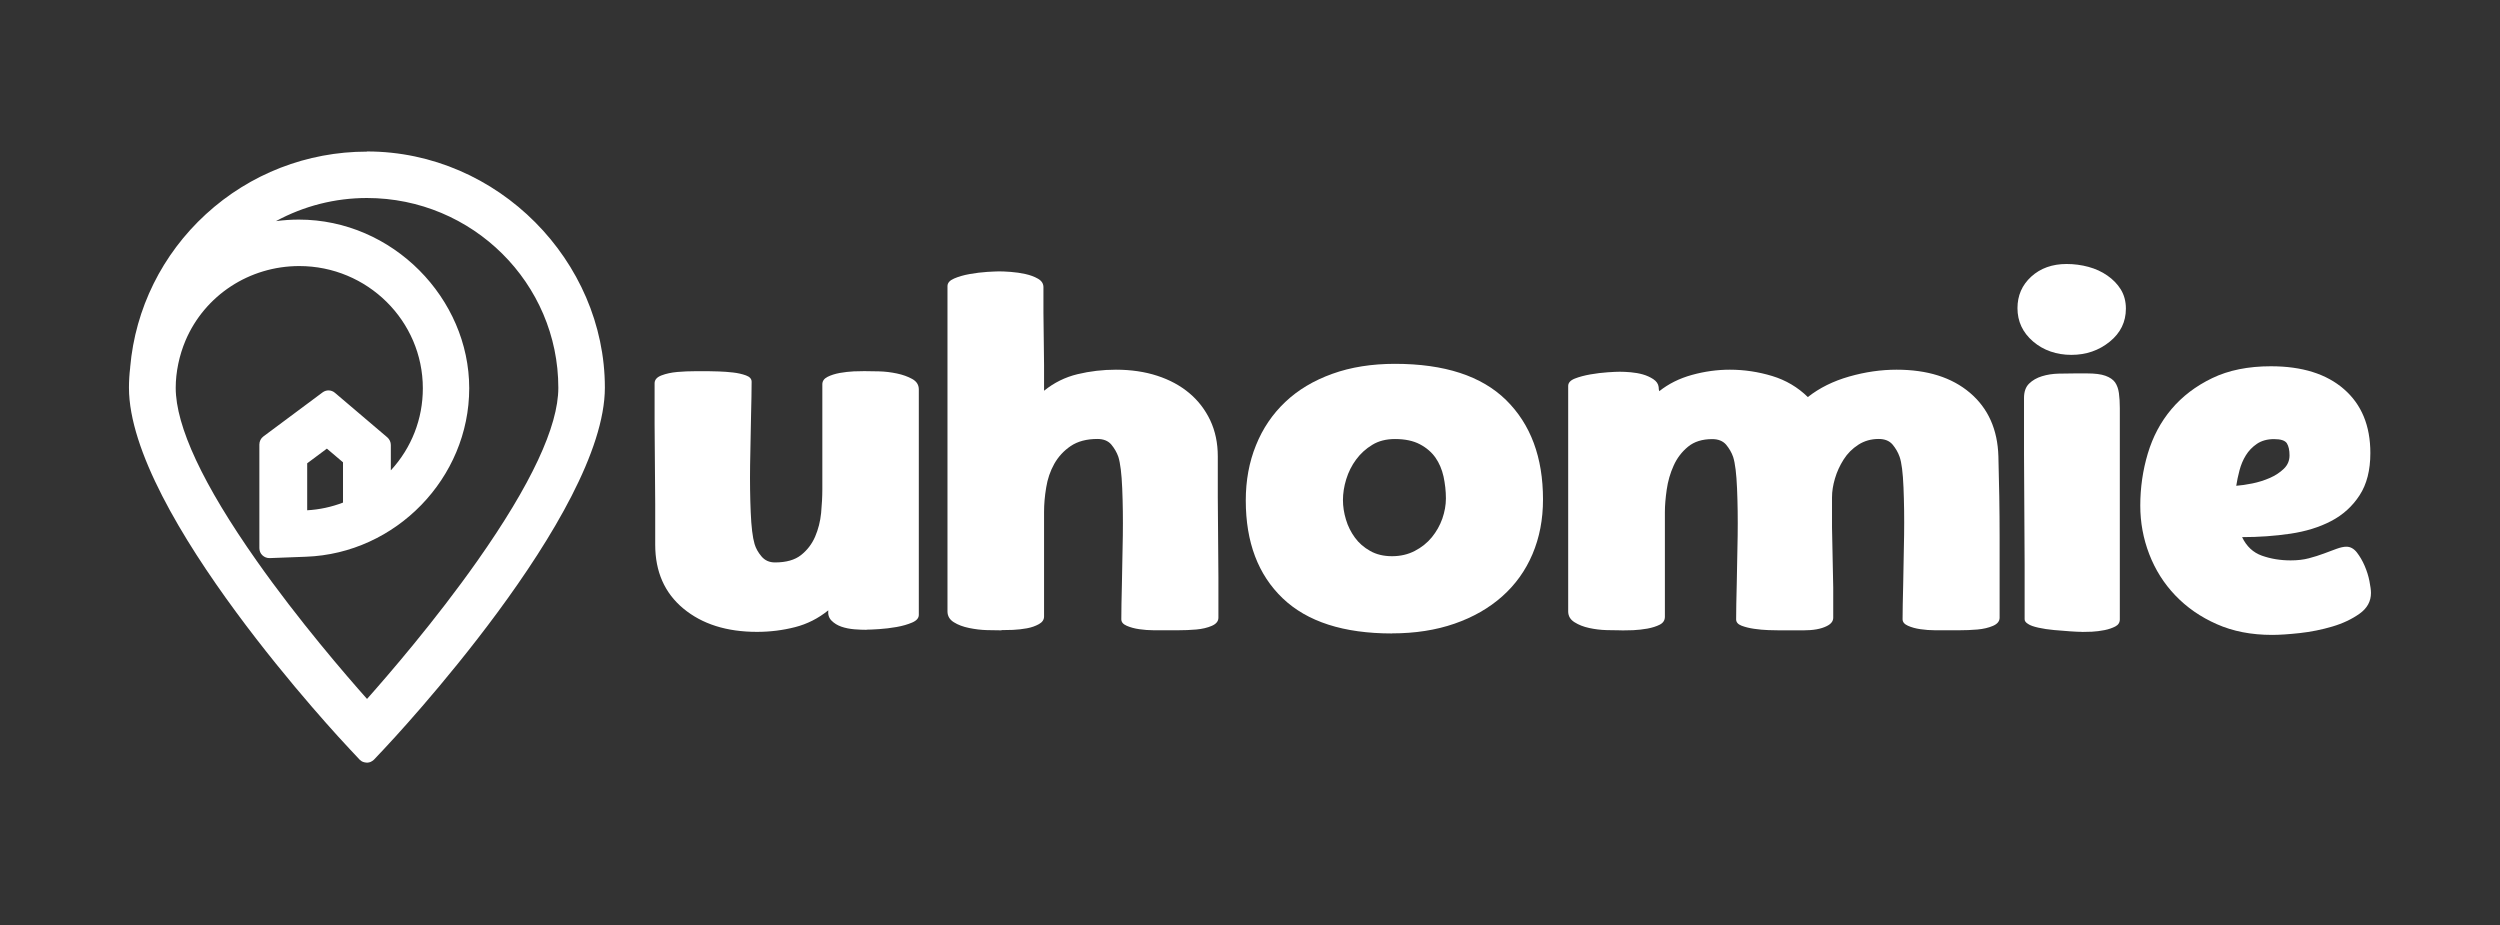 <svg xmlns="http://www.w3.org/2000/svg" width="154" height="57" viewBox="0 0 154 57" fill="none"><rect x="0" y="0" width="154" height="57" fill="#333333" stroke="none"/><path d="M22.599 9.34C18.918 9.34 15.396 10.707 12.684 13.194C9.991 15.663 8.333 19.012 8.019 22.618V22.646C7.967 23.073 7.944 23.48 7.944 23.883C7.944 31.621 20.993 45.564 21.55 46.15L22.15 46.792C22.15 46.792 22.173 46.815 22.197 46.829C22.206 46.838 22.215 46.848 22.23 46.857C22.267 46.89 22.309 46.913 22.351 46.927L22.375 46.937C22.375 46.937 22.412 46.951 22.445 46.956L22.482 46.965C22.52 46.974 22.562 46.979 22.599 46.979C22.637 46.979 22.679 46.979 22.721 46.965C22.731 46.965 22.745 46.96 22.764 46.956C22.787 46.951 22.806 46.941 22.834 46.932L22.852 46.923C22.895 46.904 22.932 46.881 22.97 46.852C22.984 46.843 22.993 46.834 23.007 46.82C23.021 46.81 23.035 46.796 23.049 46.782L23.649 46.145C24.206 45.555 37.26 31.644 37.26 23.874C37.26 16.103 30.689 9.33 22.604 9.33L22.599 9.34ZM21.129 28.478V30.96C20.417 31.232 19.677 31.391 18.923 31.433V28.539L20.136 27.635L21.129 28.478ZM24.075 28.96V27.41C24.075 27.232 23.995 27.059 23.86 26.942L20.632 24.197C20.412 24.009 20.098 24 19.869 24.173L16.225 26.885C16.07 26.998 15.977 27.185 15.977 27.377V33.766C15.977 33.93 16.042 34.094 16.164 34.206C16.286 34.323 16.45 34.384 16.614 34.379L18.843 34.295C24.389 34.098 28.904 29.443 28.904 23.916C28.904 18.389 24.197 13.527 18.407 13.527C17.934 13.527 17.466 13.56 16.998 13.621C18.726 12.684 20.642 12.197 22.604 12.197C29.105 12.197 34.393 17.443 34.393 23.888C34.393 26.262 32.717 29.846 29.41 34.543C26.82 38.225 23.892 41.611 22.609 43.054C21.326 41.611 18.398 38.225 15.808 34.543C12.501 29.846 10.824 26.258 10.824 23.888C10.824 22.927 11.04 21.892 11.429 20.974C12.614 18.192 15.363 16.389 18.436 16.389C22.632 16.389 26.047 19.766 26.047 23.92C26.047 25.808 25.354 27.578 24.084 28.965L24.075 28.96Z" fill="white"></path><path d="M53.382 38.796C53.162 38.796 52.909 38.787 52.623 38.764C52.342 38.74 52.075 38.688 51.831 38.604C51.588 38.52 51.382 38.393 51.222 38.23C51.063 38.07 50.993 37.859 51.021 37.597C50.407 38.094 49.724 38.44 48.974 38.632C48.225 38.824 47.443 38.923 46.632 38.923C44.764 38.923 43.251 38.445 42.094 37.485C40.937 36.525 40.361 35.213 40.361 33.55V31.058L40.323 26.103V23.611C40.323 23.396 40.464 23.232 40.749 23.124C41.03 23.016 41.358 22.946 41.728 22.913C42.098 22.881 42.468 22.866 42.834 22.866H43.644C43.766 22.866 43.977 22.871 44.272 22.881C44.567 22.89 44.862 22.913 45.157 22.946C45.452 22.979 45.714 23.04 45.949 23.124C46.183 23.208 46.3 23.34 46.3 23.513C46.3 24.033 46.286 24.764 46.262 25.714C46.239 26.665 46.22 27.653 46.206 28.674C46.192 29.7 46.206 30.66 46.244 31.555C46.281 32.45 46.361 33.105 46.482 33.513C46.557 33.77 46.698 34.028 46.909 34.276C47.119 34.525 47.396 34.646 47.738 34.646C48.426 34.646 48.96 34.496 49.344 34.192C49.724 33.892 50.014 33.513 50.211 33.059C50.407 32.604 50.529 32.117 50.581 31.602C50.628 31.082 50.656 30.599 50.656 30.145V23.672C50.656 23.48 50.759 23.326 50.97 23.218C51.18 23.11 51.433 23.03 51.728 22.974C52.023 22.923 52.314 22.89 52.595 22.876C52.876 22.866 53.091 22.862 53.241 22.862C53.461 22.862 53.761 22.866 54.145 22.876C54.525 22.885 54.895 22.932 55.251 23.007C55.607 23.082 55.92 23.194 56.192 23.344C56.464 23.494 56.599 23.71 56.599 23.991V37.878C56.599 38.07 56.464 38.23 56.192 38.347C55.92 38.464 55.602 38.557 55.232 38.623C54.862 38.688 54.501 38.731 54.145 38.754C53.789 38.778 53.536 38.787 53.386 38.787L53.382 38.796Z" fill="white"></path><path d="M61.686 38.829C61.466 38.829 61.171 38.824 60.801 38.815C60.431 38.806 60.061 38.759 59.696 38.684C59.33 38.609 59.012 38.492 58.754 38.328C58.496 38.169 58.365 37.944 58.365 37.663V17.625C58.365 17.429 58.501 17.274 58.773 17.157C59.044 17.04 59.363 16.946 59.733 16.881C60.103 16.815 60.459 16.773 60.806 16.749C61.148 16.731 61.396 16.717 61.541 16.717C61.714 16.717 61.953 16.726 62.262 16.749C62.571 16.773 62.871 16.815 63.166 16.881C63.461 16.946 63.719 17.04 63.944 17.171C64.169 17.302 64.276 17.475 64.276 17.691V19.279L64.314 22.482V24.07C64.927 23.574 65.616 23.232 66.379 23.049C67.143 22.866 67.93 22.773 68.74 22.773C69.677 22.773 70.525 22.899 71.288 23.148C72.052 23.396 72.707 23.752 73.26 24.215C73.813 24.679 74.243 25.241 74.553 25.897C74.862 26.557 75.016 27.293 75.016 28.112V30.604L75.054 35.56V38.051C75.054 38.267 74.918 38.436 74.646 38.553C74.375 38.67 74.056 38.745 73.686 38.778C73.316 38.81 72.946 38.824 72.581 38.824H71.068C70.773 38.824 70.478 38.801 70.183 38.759C69.888 38.717 69.63 38.646 69.405 38.548C69.18 38.45 69.073 38.319 69.073 38.145C69.073 37.625 69.087 36.895 69.11 35.944C69.133 34.993 69.152 34.005 69.166 32.984C69.18 31.958 69.166 30.993 69.129 30.084C69.091 29.176 69.012 28.529 68.89 28.14C68.792 27.86 68.642 27.607 68.45 27.377C68.253 27.152 67.967 27.04 67.602 27.04C66.937 27.04 66.389 27.185 65.958 27.475C65.527 27.766 65.19 28.136 64.941 28.576C64.693 29.021 64.529 29.503 64.445 30.033C64.356 30.562 64.314 31.063 64.314 31.536V37.977C64.314 38.169 64.211 38.328 64 38.445C63.789 38.562 63.546 38.651 63.26 38.703C62.979 38.754 62.688 38.787 62.393 38.801C62.098 38.81 61.864 38.815 61.691 38.815L61.686 38.829Z" fill="white"></path><path d="M85.747 39.021C82.768 39.021 80.525 38.3 79.012 36.852C77.499 35.405 76.74 33.401 76.74 30.829C76.74 29.597 76.946 28.468 77.368 27.429C77.784 26.393 78.389 25.503 79.176 24.759C79.963 24.014 80.927 23.438 82.075 23.026C83.218 22.614 84.506 22.412 85.93 22.412C88.979 22.412 91.265 23.157 92.778 24.646C94.29 26.136 95.049 28.173 95.049 30.764C95.049 31.995 94.834 33.115 94.403 34.131C93.972 35.148 93.349 36.014 92.539 36.735C91.728 37.457 90.749 38.019 89.602 38.417C88.459 38.815 87.171 39.016 85.747 39.016V39.021ZM85.747 34.262C86.262 34.262 86.731 34.155 87.147 33.939C87.564 33.724 87.916 33.443 88.201 33.096C88.482 32.749 88.698 32.37 88.848 31.948C88.993 31.527 89.068 31.11 89.068 30.703C89.068 30.248 89.016 29.803 88.923 29.358C88.824 28.918 88.66 28.529 88.426 28.192C88.192 27.86 87.874 27.583 87.466 27.368C87.059 27.152 86.548 27.044 85.934 27.044C85.391 27.044 84.923 27.162 84.534 27.401C84.141 27.639 83.808 27.939 83.536 28.309C83.265 28.674 83.063 29.082 82.927 29.522C82.792 29.962 82.726 30.393 82.726 30.801C82.726 31.208 82.787 31.588 82.909 32C83.03 32.412 83.218 32.782 83.461 33.115C83.705 33.452 84.019 33.724 84.403 33.939C84.782 34.155 85.232 34.262 85.752 34.262H85.747Z" fill="white"></path><path d="M99.883 38.829C99.663 38.829 99.358 38.824 98.979 38.815C98.6 38.806 98.234 38.759 97.892 38.684C97.546 38.609 97.246 38.492 96.988 38.328C96.731 38.169 96.6 37.944 96.6 37.663V23.775C96.6 23.583 96.735 23.429 97.007 23.321C97.279 23.213 97.597 23.129 97.967 23.063C98.337 22.998 98.693 22.956 99.04 22.932C99.382 22.909 99.63 22.899 99.775 22.899C99.972 22.899 100.201 22.909 100.459 22.932C100.717 22.956 100.965 22.998 101.194 23.063C101.429 23.129 101.644 23.227 101.841 23.354C102.037 23.485 102.15 23.644 102.173 23.841C102.173 23.948 102.187 24.033 102.211 24.098C102.778 23.644 103.447 23.311 104.22 23.096C104.998 22.881 105.775 22.773 106.562 22.773C107.447 22.773 108.314 22.904 109.166 23.162C110.014 23.419 110.745 23.855 111.363 24.459C112.075 23.897 112.927 23.475 113.911 23.194C114.895 22.913 115.869 22.773 116.829 22.773C118.721 22.773 120.23 23.246 121.349 24.197C122.468 25.148 123.054 26.454 123.101 28.112C123.148 29.775 123.176 31.429 123.176 33.082V38.051C123.176 38.267 123.04 38.436 122.768 38.553C122.496 38.67 122.178 38.745 121.808 38.778C121.438 38.81 121.073 38.824 120.703 38.824H119.19C118.895 38.824 118.6 38.801 118.304 38.759C118.009 38.717 117.752 38.646 117.532 38.548C117.311 38.45 117.199 38.319 117.199 38.145C117.199 37.672 117.213 36.946 117.237 35.977C117.26 35.007 117.279 33.995 117.293 32.951C117.307 31.906 117.293 30.927 117.255 30.019C117.218 29.11 117.138 28.487 117.016 28.14C116.918 27.86 116.768 27.607 116.576 27.377C116.379 27.152 116.098 27.04 115.728 27.04C115.26 27.04 114.843 27.157 114.473 27.396C114.103 27.635 113.803 27.934 113.569 28.304C113.335 28.67 113.157 29.058 113.035 29.471C112.913 29.883 112.852 30.267 112.852 30.637V32.482L112.927 36.206V38.051C112.927 38.267 112.792 38.44 112.52 38.571C112.173 38.745 111.7 38.829 111.101 38.829H109.607C109.461 38.829 109.237 38.824 108.941 38.815C108.646 38.806 108.351 38.778 108.056 38.735C107.761 38.693 107.504 38.628 107.279 38.543C107.059 38.459 106.946 38.328 106.946 38.155C106.946 37.635 106.96 36.904 106.984 35.953C107.007 35.002 107.026 34.014 107.04 32.993C107.054 31.967 107.04 31.002 107.002 30.094C106.965 29.185 106.885 28.539 106.763 28.15C106.665 27.869 106.515 27.616 106.323 27.386C106.126 27.162 105.841 27.049 105.475 27.049C104.862 27.049 104.361 27.204 103.981 27.518C103.602 27.831 103.302 28.22 103.096 28.684C102.885 29.148 102.745 29.639 102.67 30.159C102.595 30.679 102.557 31.143 102.557 31.55V37.991C102.557 38.206 102.454 38.37 102.244 38.478C102.033 38.586 101.78 38.665 101.485 38.721C101.19 38.773 100.895 38.806 100.6 38.82C100.304 38.829 100.07 38.834 99.897 38.834L99.883 38.829Z" fill="white"></path><path d="M124.276 18.984C124.276 18.206 124.557 17.56 125.124 17.04C125.691 16.525 126.417 16.262 127.302 16.262C127.77 16.262 128.22 16.323 128.651 16.44C129.082 16.557 129.471 16.735 129.813 16.974C130.159 17.213 130.436 17.499 130.642 17.831C130.848 18.169 130.955 18.562 130.955 19.012C130.955 19.831 130.623 20.511 129.958 21.049C129.293 21.588 128.506 21.86 127.597 21.86C126.688 21.86 125.874 21.583 125.237 21.035C124.595 20.482 124.276 19.799 124.276 18.979V18.984ZM128.262 38.923C128.089 38.923 127.845 38.913 127.522 38.89C127.204 38.867 126.871 38.843 126.525 38.81C126.178 38.778 125.859 38.731 125.564 38.665C125.269 38.599 125.059 38.525 124.937 38.44C124.792 38.356 124.717 38.258 124.717 38.15V34.749L124.679 27.92V24.52C124.679 24.131 124.782 23.836 124.993 23.63C125.204 23.424 125.466 23.274 125.785 23.176C126.103 23.077 126.445 23.026 126.801 23.016C127.157 23.007 127.494 23.002 127.817 23.002H128.553C129.044 23.002 129.424 23.049 129.696 23.148C129.967 23.246 130.164 23.382 130.286 23.55C130.407 23.724 130.487 23.944 130.525 24.215C130.562 24.487 130.581 24.792 130.581 25.138V38.155C130.581 38.347 130.487 38.496 130.304 38.59C130.122 38.684 129.897 38.764 129.639 38.815C129.382 38.867 129.124 38.899 128.866 38.913C128.609 38.923 128.403 38.927 128.258 38.927L128.262 38.923Z" fill="white"></path><path d="M138.117 33.096C138.389 33.658 138.792 34.038 139.335 34.23C139.878 34.422 140.464 34.52 141.105 34.52C141.522 34.52 141.897 34.478 142.23 34.389C142.562 34.3 142.867 34.206 143.152 34.098C143.433 33.991 143.696 33.892 143.93 33.808C144.164 33.724 144.365 33.677 144.539 33.677C144.782 33.677 144.998 33.794 145.185 34.033C145.368 34.272 145.532 34.548 145.663 34.857C145.799 35.171 145.897 35.485 145.958 35.799C146.019 36.112 146.052 36.356 146.052 36.525C146.052 37.044 145.817 37.471 145.349 37.803C144.881 38.136 144.323 38.403 143.672 38.595C143.021 38.787 142.351 38.923 141.663 38.998C140.974 39.073 140.408 39.11 139.963 39.11C138.684 39.11 137.546 38.89 136.548 38.445C135.55 38.005 134.703 37.414 134 36.679C133.297 35.944 132.763 35.096 132.393 34.136C132.023 33.176 131.841 32.178 131.841 31.143C131.841 30.042 131.995 28.974 132.304 27.939C132.614 26.904 133.096 25.991 133.761 25.204C134.426 24.417 135.26 23.78 136.272 23.293C137.279 22.806 138.487 22.562 139.888 22.562C141.808 22.562 143.307 23.03 144.389 23.972C145.471 24.913 146.014 26.22 146.014 27.906C146.014 28.965 145.794 29.831 145.349 30.511C144.909 31.19 144.323 31.719 143.597 32.098C142.871 32.478 142.033 32.735 141.087 32.876C140.141 33.016 139.148 33.087 138.117 33.087V33.096ZM137.747 29.925C138.042 29.902 138.375 29.855 138.745 29.78C139.115 29.705 139.471 29.593 139.817 29.443C140.164 29.293 140.45 29.101 140.684 28.876C140.918 28.651 141.035 28.375 141.035 28.052C141.035 27.728 140.979 27.48 140.871 27.307C140.759 27.134 140.496 27.049 140.08 27.049C139.663 27.049 139.311 27.148 139.026 27.34C138.745 27.532 138.515 27.77 138.342 28.052C138.169 28.332 138.042 28.637 137.953 28.974C137.864 29.307 137.799 29.625 137.752 29.93L137.747 29.925Z" fill="white"></path></svg>